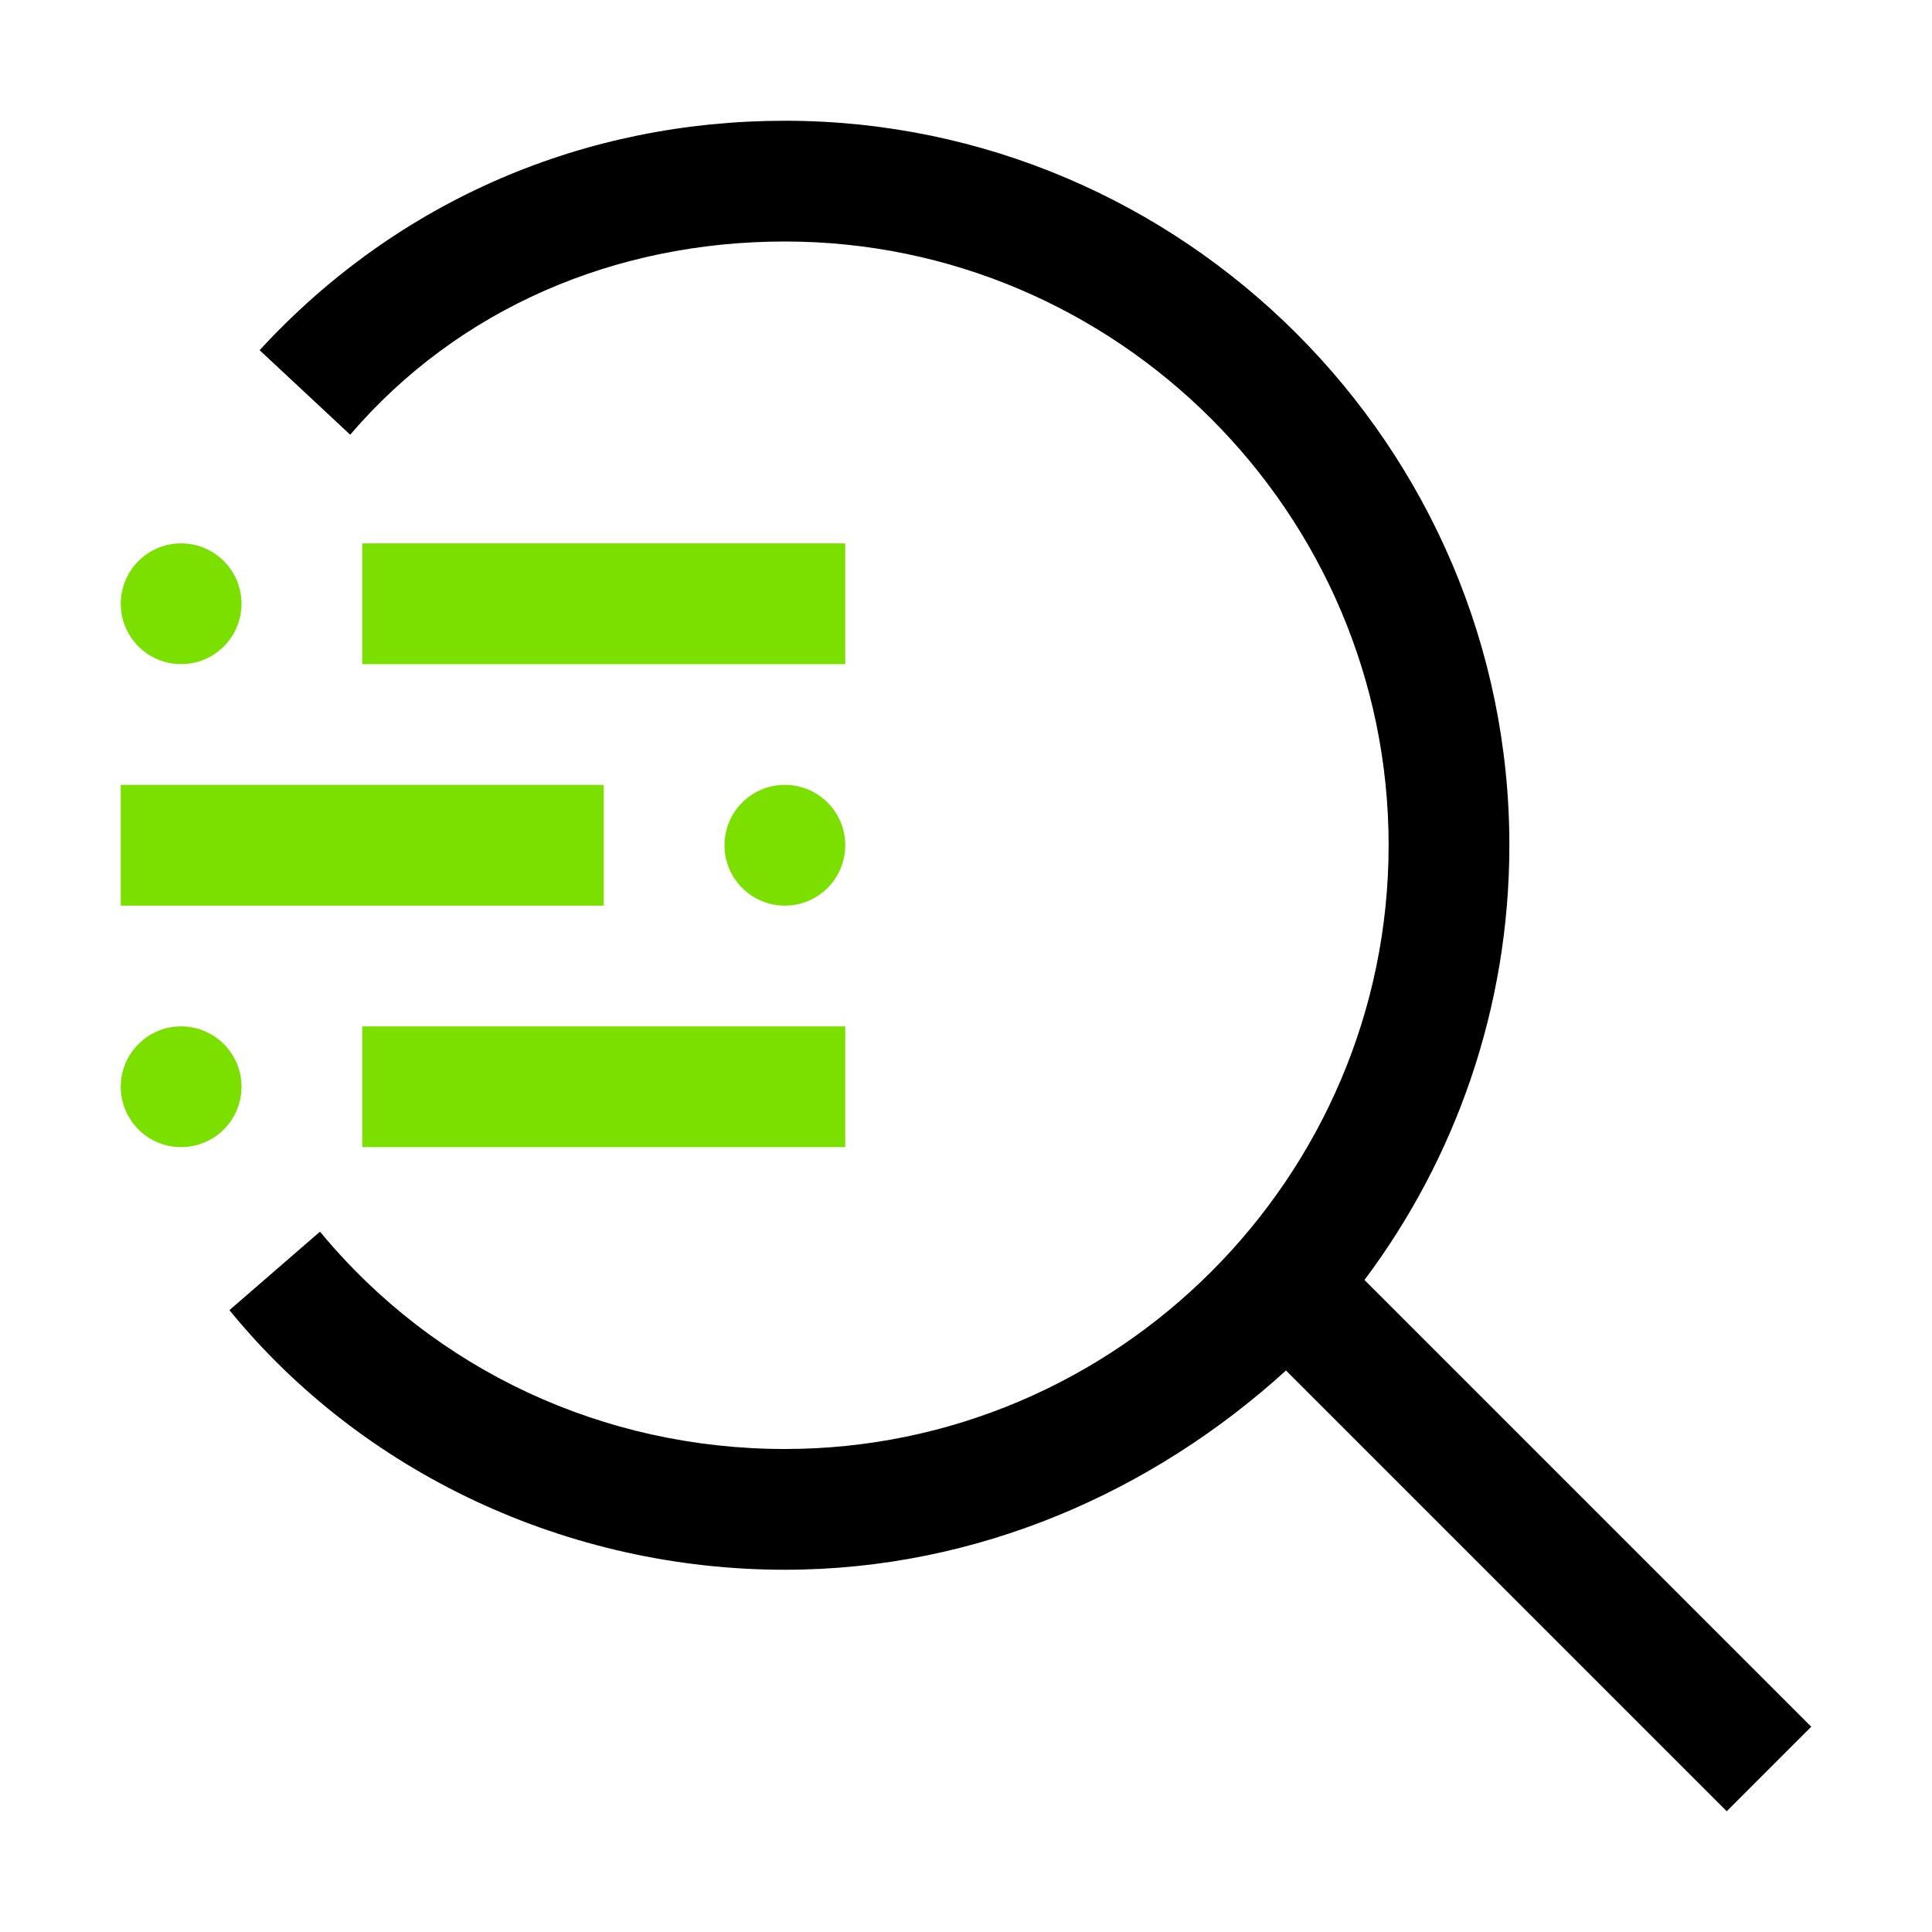 <svg width="80" height="80" viewBox="0 0 80 80" fill="none" xmlns="http://www.w3.org/2000/svg">
<path d="M15 42.5H35V47.5H15V42.5Z" fill="#7BDF00"/>
<path d="M7.5 47.5C8.881 47.5 10 46.381 10 45C10 43.619 8.881 42.5 7.5 42.5C6.119 42.5 5 43.619 5 45C5 46.381 6.119 47.5 7.5 47.5Z" fill="#7BDF00"/>
<path d="M32.5 37.5C33.881 37.5 35 36.381 35 35C35 33.619 33.881 32.5 32.5 32.5C31.119 32.5 30 33.619 30 35C30 36.381 31.119 37.5 32.5 37.5Z" fill="#7BDF00"/>
<path d="M5 32.5H25V37.5H5V32.5ZM15 22.5H35V27.5H15V22.5Z" fill="#7BDF00"/>
<path d="M7.5 27.5C8.881 27.5 10 26.381 10 25C10 23.619 8.881 22.5 7.5 22.5C6.119 22.5 5 23.619 5 25C5 26.381 6.119 27.5 7.5 27.5Z" fill="#7BDF00"/>
<path d="M75 71.5L56.5 53C60.25 48 62.5 41.75 62.5 35C62.5 18.5 49 5 32.5 5C24.25 5 16.5 8.25 10.75 14.5L14.5 18C19 12.75 25.5 10 32.5 10C46.25 10 57.5 21.25 57.5 35C57.5 48.75 46.25 60 32.5 60C25 60 18 56.75 13.25 51L9.5 54.25C15 61 23.5 65 32.5 65C40.5 65 47.75 61.75 53.25 56.75L71.5 75L75 71.5Z" fill="black"/>
</svg>

